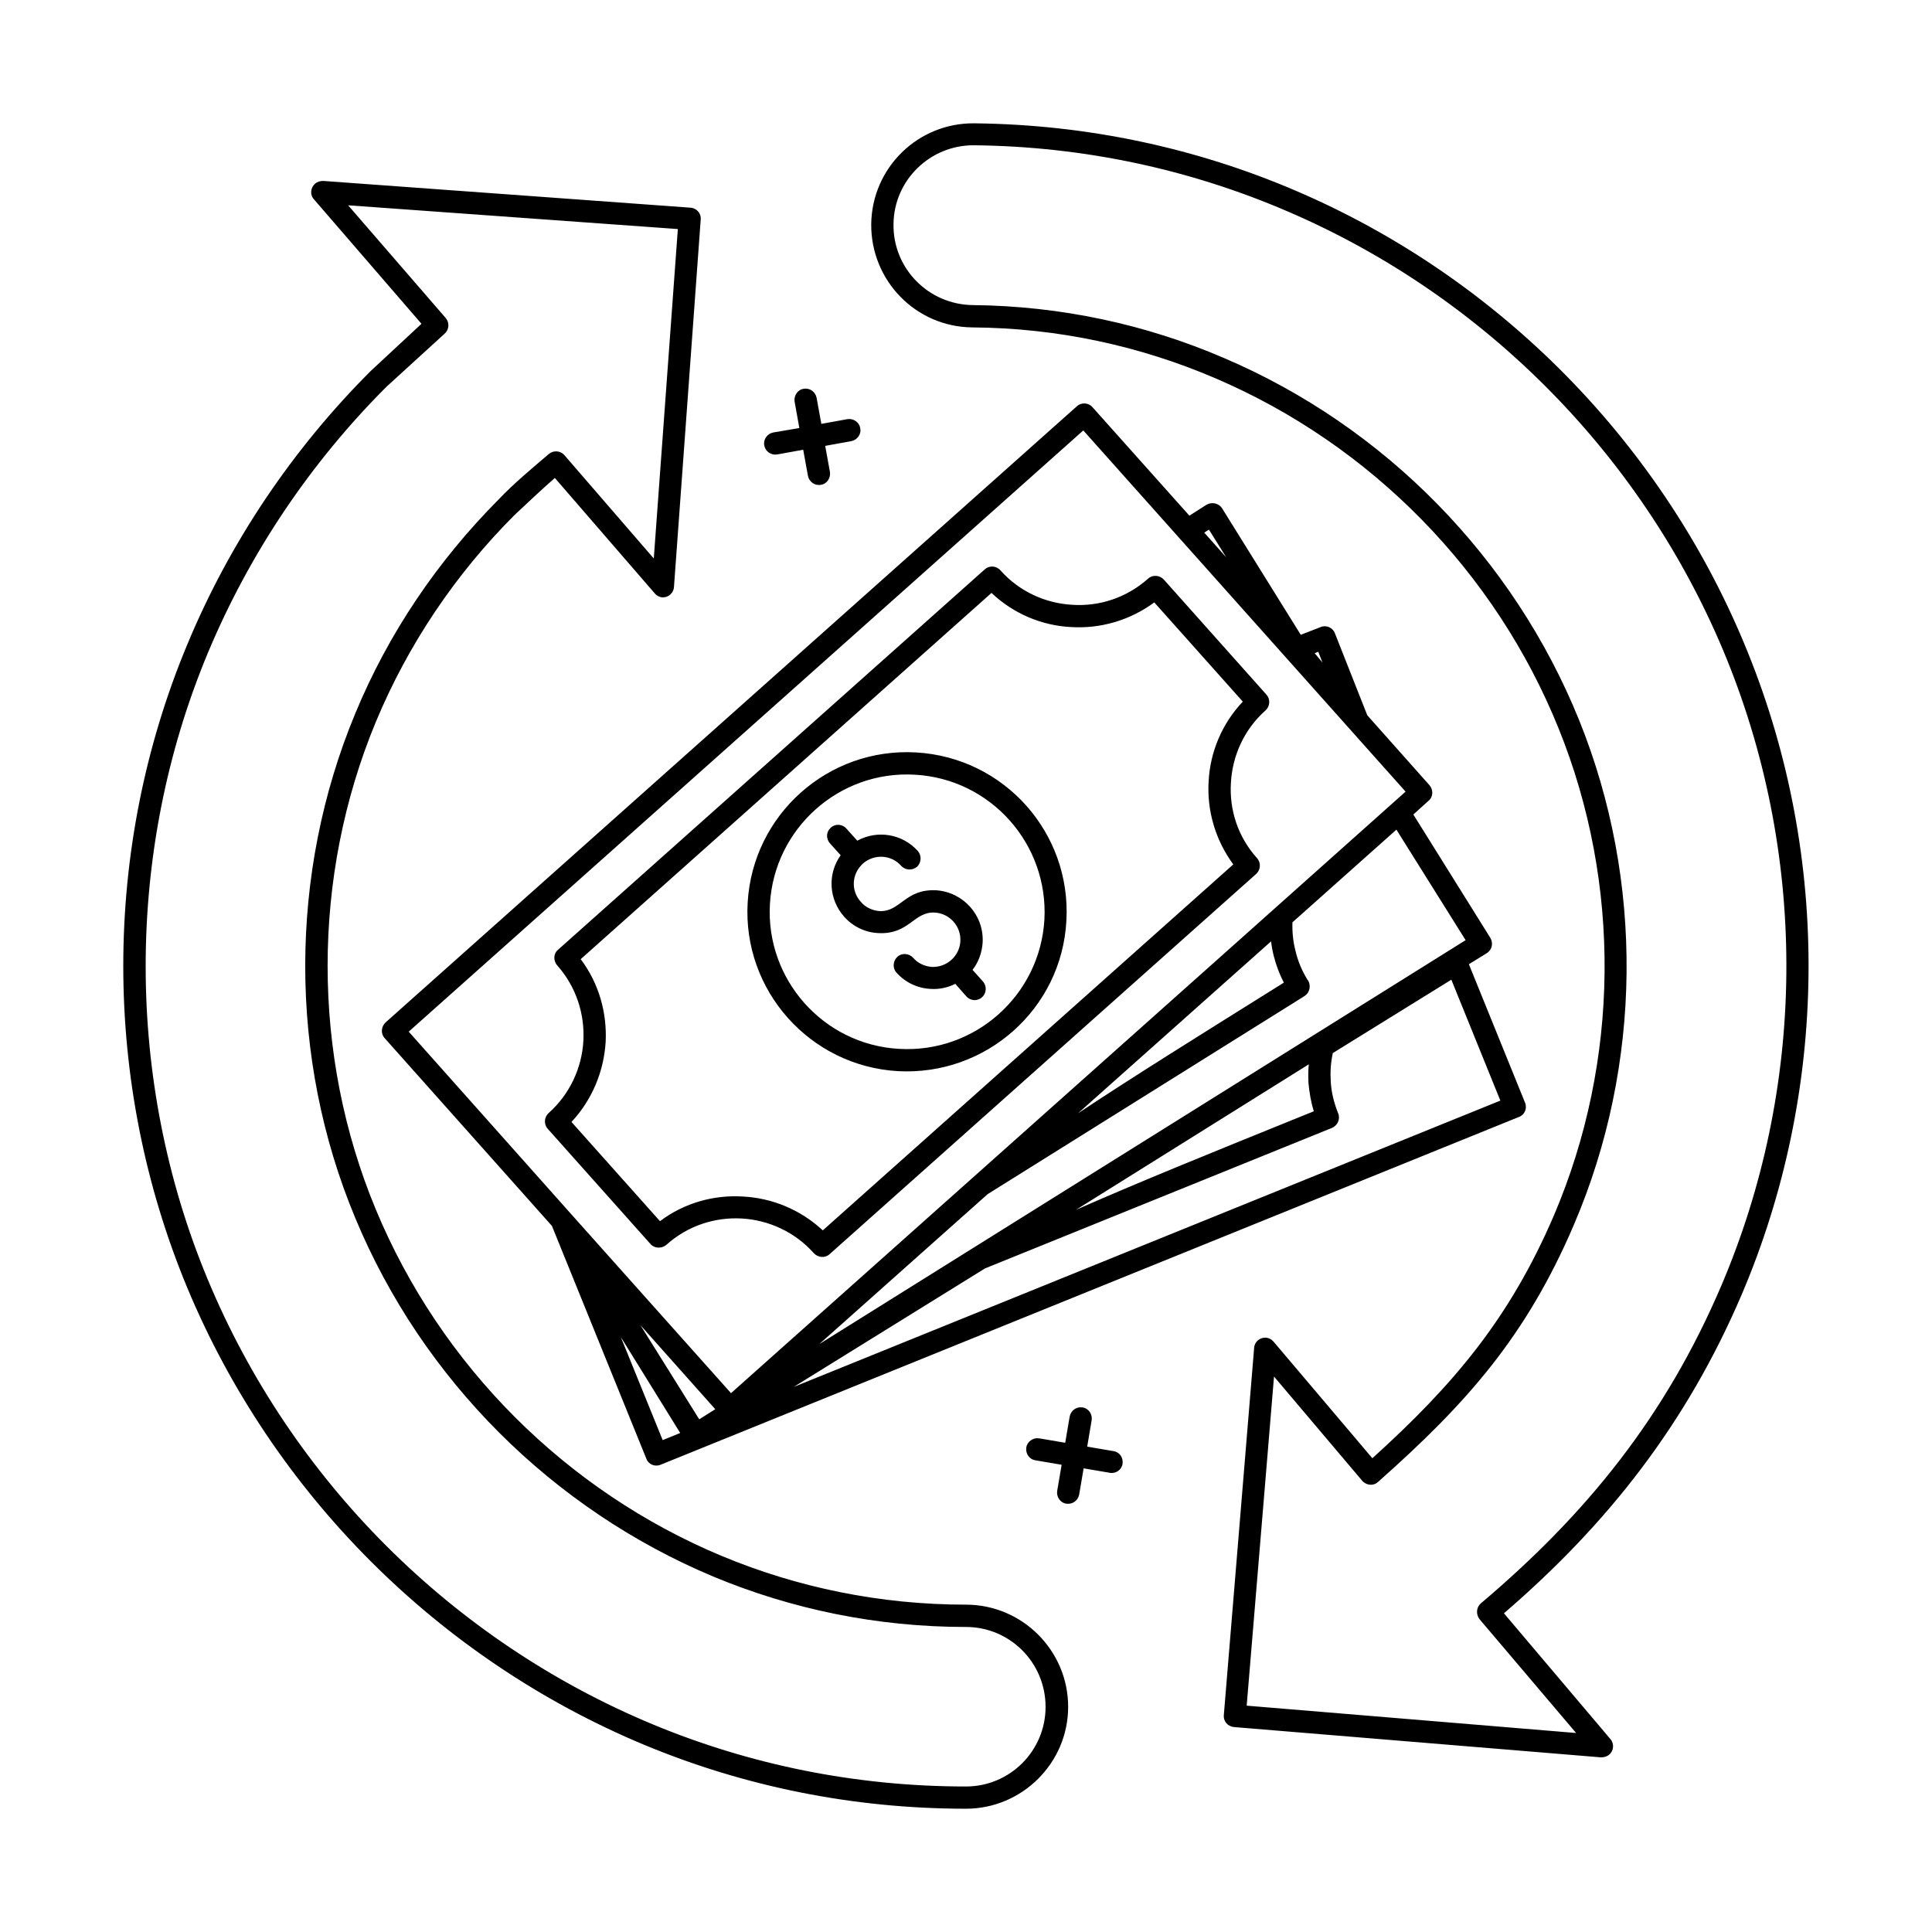 <?xml version="1.0" encoding="UTF-8"?>
<!-- The Best Svg Icon site in the world: iconSvg.co, Visit us! https://iconsvg.co -->
<svg fill="#000000" width="800px" height="800px" version="1.1" viewBox="144 144 512 512" xmlns="http://www.w3.org/2000/svg">
 <path d="m392.05 379.93c7.242 0.473 12.754 6.613 12.359 13.855-0.156 2.519-1.023 5.117-2.676 7.242l2.754 3.07c1.102 1.258 0.945 3.148-0.234 4.172-1.18 1.102-3.07 1.023-4.172-0.234l-2.914-3.305c-2.047 1.023-4.328 1.496-6.535 1.34-3.387-0.156-6.691-1.652-9.055-4.328-1.102-1.18-0.945-3.07 0.234-4.172 1.18-1.102 3.07-0.945 4.172 0.234 1.258 1.496 3.07 2.281 4.961 2.441 3.938 0.156 7.32-2.832 7.559-6.769 0.234-3.938-2.754-7.398-6.769-7.637-5.59-0.316-6.769 5.902-15.035 5.434-3.305-0.156-6.613-1.652-8.973-4.328-4.094-4.566-4.488-11.336-0.945-16.297l-2.832-3.148c-1.102-1.258-1.023-3.07 0.234-4.172 1.18-1.102 3.07-0.945 4.094 0.234l2.914 3.227c5.352-2.914 11.965-1.812 16.059 2.754 1.023 1.18 0.945 3.07-0.234 4.172-1.258 1.023-3.07 0.945-4.172-0.234-2.598-2.992-7.086-3.227-10.078-0.707l-0.234 0.234c-2.832 2.676-3.07 7.086-0.395 9.996 1.258 1.496 3.07 2.281 4.879 2.441 5.59 0.316 6.769-5.902 15.035-5.512zm-37.473-129.5c-0.234-1.574 0.789-3.148 2.363-3.387 1.652-0.316 3.148 0.789 3.465 2.363l1.258 6.926 6.926-1.258c1.574-0.234 3.148 0.789 3.387 2.441 0.316 1.574-0.789 3.07-2.363 3.387l-6.926 1.258 1.258 6.926c0.234 1.574-0.789 3.148-2.363 3.387-1.652 0.316-3.148-0.789-3.465-2.363l-1.258-6.926-6.926 1.258c-1.574 0.234-3.07-0.789-3.387-2.363-0.316-1.652 0.789-3.148 2.363-3.465l6.926-1.18-1.258-7.008zm72.895 268.99c0.316-1.652 1.812-2.676 3.387-2.441 1.652 0.234 2.676 1.812 2.441 3.387l-1.18 7.008 6.926 1.18c1.652 0.234 2.676 1.73 2.441 3.387-0.234 1.574-1.812 2.676-3.387 2.363l-6.926-1.18-1.18 6.926c-0.316 1.652-1.812 2.676-3.387 2.441-1.652-0.234-2.676-1.812-2.441-3.387l1.18-6.926-6.926-1.18c-1.652-0.234-2.676-1.812-2.441-3.387 0.234-1.574 1.812-2.676 3.387-2.441l6.926 1.18 1.18-6.926zm31.723-238.76 4.566-2.914c1.418-0.789 3.227-0.395 4.094 0.945l20.859 33.535 5.273-2.047c1.496-0.629 3.227 0.156 3.777 1.652l8.582 21.727 16.453 18.5c1.102 1.258 1.023 3.148-0.234 4.172l-4.016 3.621 20.387 32.668c0.867 1.418 0.473 3.227-0.945 4.094l-4.723 2.914 14.879 36.684c0.629 1.496-0.078 3.227-1.574 3.777l-227.5 92.18c-1.496 0.629-3.227-0.078-3.777-1.574l-25.031-61.715-44.32-49.75c-1.102-1.18-0.945-3.07 0.234-4.172l183.18-163.27c1.18-1.102 3.07-1.023 4.172 0.234l25.664 28.734zm5.195 3.699-1.258 0.789 5.824 6.535-4.566-7.32zm26.449 141.7-61.715 38.574c16.215-7.164 35.426-14.957 63.055-26.137-0.789-2.519-1.18-4.961-1.418-7.477-0.078-1.652-0.078-3.305 0.078-4.961zm-61.164 12.988c14.09-9.367 31.016-19.918 54.555-34.637-1.18-2.281-2.047-4.644-2.676-7.086-0.316-1.258-0.551-2.519-0.707-3.856l-51.168 45.578zm102.73-45.895-18.344-29.285-27.551 24.562c-0.078 2.519 0.156 5.039 0.789 7.477 0.629 2.754 1.73 5.352 3.227 7.793l0.156 0.156c0.789 1.418 0.395 3.227-0.945 4.094l-83.996 52.508-44.633 39.754zm-203.1 126.98 4.25-2.676-19.836-22.277zm57.465-176.73c23.379 1.34 41.172 21.332 39.832 44.633-1.258 23.379-21.332 41.094-44.633 39.832-23.301-1.34-41.172-21.332-39.832-44.633 1.34-23.379 21.332-41.172 44.633-39.832zm-0.316 5.902c-19.996-1.18-37.234 14.168-38.414 34.242-1.18 19.996 14.168 37.312 34.242 38.414 20.074 1.18 37.312-14.168 38.496-34.242 1.102-20.074-14.25-37.312-34.32-38.414zm-94.543 46.367 113.04-100.76c1.18-1.102 3.07-1.023 4.172 0.234 5.039 5.668 11.965 8.738 19.051 9.133 7.086 0.473 14.328-1.812 20.074-6.926 1.18-1.102 3.07-0.945 4.172 0.234l27.238 30.543c1.023 1.18 0.945 3.07-0.316 4.172-5.668 5.039-8.738 12.043-9.133 19.051-0.473 7.164 1.812 14.406 6.926 20.074 1.102 1.258 0.945 3.07-0.234 4.172l-113.04 100.76c-1.18 1.102-3.07 0.945-4.172-0.234-5.039-5.668-12.043-8.816-19.129-9.211-7.086-0.395-14.328 1.891-19.996 7.008-1.258 1.023-3.148 0.945-4.172-0.234l-27.238-30.543c-1.102-1.258-0.945-3.07 0.234-4.172 5.668-5.039 8.816-12.043 9.211-19.129 0.395-7.086-1.891-14.328-6.926-19.996-1.102-1.258-1.023-3.148 0.234-4.172zm114.85-94.543-108.87 97.062c4.879 6.453 7.008 14.328 6.613 21.965-0.473 7.715-3.543 15.273-9.055 21.176l23.457 26.293c6.453-4.879 14.328-7.008 21.965-6.535 7.715 0.395 15.273 3.465 21.176 8.973l108.79-96.984c-4.801-6.535-7.008-14.328-6.535-22.043 0.395-7.637 3.465-15.191 9.055-21.098l-23.457-26.293c-6.535 4.801-14.328 7.008-22.043 6.535-7.715-0.395-15.191-3.465-21.098-9.055zm24.324-43.059-178.77 159.33c28.418 31.961 56.914 63.922 85.41 95.801 59.59-53.137 119.18-106.2 178.77-159.41-28.496-31.883-56.914-63.844-85.41-95.723zm62.27 58.648-0.945 0.395 2.047 2.441-1.102-2.832zm48.254 118.95-12.988-32.039-31.41 19.445c-0.551 2.441-0.707 5.039-0.551 7.559 0.156 2.832 0.867 5.668 1.969 8.422 0.629 1.496-0.156 3.227-1.652 3.856l-91.945 37.234-50.695 31.41 187.28-75.887zm-221.99 89.977 4.644-1.891-15.742-25.426zm248.68 84.074-97.297-8.031c-1.652-0.156-2.832-1.574-2.676-3.148l8.031-97.297c0.078-1.652 1.496-2.832 3.148-2.754 0.789 0.078 1.496 0.473 1.969 1.023l26.215 30.938c21.492-19.445 36.367-37 48.098-64.312 17.477-40.934 17.949-87.852 1.258-129.1-16.766-41.562-49.75-75.18-91-92.812-19.836-8.5-41.562-13.305-64.395-13.461-14.957-0.156-26.844-12.359-26.766-27.316 0.156-14.957 12.359-26.922 27.316-26.766 30.148 0.316 58.883 6.613 85.02 17.789 54.395 23.223 97.848 67.543 119.97 122.41 22.043 54.473 21.41 116.19-1.652 170.27-14.562 34.008-35.266 60.535-62.977 84.387l28.184 33.297c1.102 1.258 0.945 3.148-0.316 4.172-0.629 0.551-1.418 0.707-2.125 0.707zm-93.914-13.699 87.301 7.242-25.586-30.148c-1.023-1.34-0.867-3.227 0.395-4.25 28.184-23.852 48.887-49.594 63.605-83.996 22.516-52.664 23.066-112.73 1.652-165.86-21.57-53.371-63.922-96.512-116.82-119.11-25.504-10.941-53.449-17.082-82.812-17.398-11.652-0.078-21.254 9.289-21.332 20.941-0.156 11.73 9.289 21.254 20.941 21.41 23.617 0.234 46.129 5.195 66.598 14.012 42.668 18.184 76.754 52.98 94.148 95.961 17.238 42.668 16.766 91.316-1.34 133.67-12.676 29.676-28.496 47.469-51.957 68.25-1.18 1.102-3.07 0.945-4.172-0.316l-23.379-27.629zm-244.74-404.07 97.297 7.086c1.652 0.078 2.914 1.496 2.754 3.148l-7.086 97.375c-0.078 1.574-1.496 2.832-3.07 2.754-0.867-0.078-1.652-0.551-2.125-1.18l-26.371-30.465c-3.777 3.305-7.086 6.453-10.707 9.84-15.586 15.586-28.184 34.242-36.762 54.867-17.004 41.012-17.004 88.168 0 129.1 17.238 41.484 50.461 74.707 91.867 91.945 19.918 8.266 41.723 12.832 64.551 12.832 14.879 0 27.078 12.121 27.078 27.078 0 14.879-12.203 27-27.078 27-30.148 0-58.961-5.984-85.254-16.926-54.555-22.75-98.398-66.598-121.15-121.23-22.516-54.238-22.594-116.04 0-170.27 11.336-27.316 28.023-51.957 48.648-72.578l13.461-12.516-28.496-32.984c-1.102-1.18-0.945-3.07 0.316-4.172 0.551-0.473 1.34-0.707 2.125-0.707zm93.992 12.754-87.379-6.297 25.898 29.914c1.023 1.258 0.867 3.07-0.395 4.172l-15.352 14.012c-20.074 20.074-36.289 44.082-47.391 70.691-21.883 52.586-21.883 113.12 0 165.79 22.121 53.215 64.785 95.883 118 118 25.586 10.629 53.609 16.453 82.973 16.453 11.652 0 21.098-9.445 21.098-21.098 0-11.73-9.445-21.176-21.098-21.176-23.617 0-46.207-4.723-66.832-13.305-42.746-17.871-77.223-52.27-95.016-95.094-17.711-42.43-17.633-91.238 0-133.67 8.816-21.332 21.883-40.539 38.023-56.758 3.938-4.172 8.973-8.344 13.305-12.043 1.258-1.023 3.07-0.867 4.094 0.316l23.695 27.395z"/>
</svg>